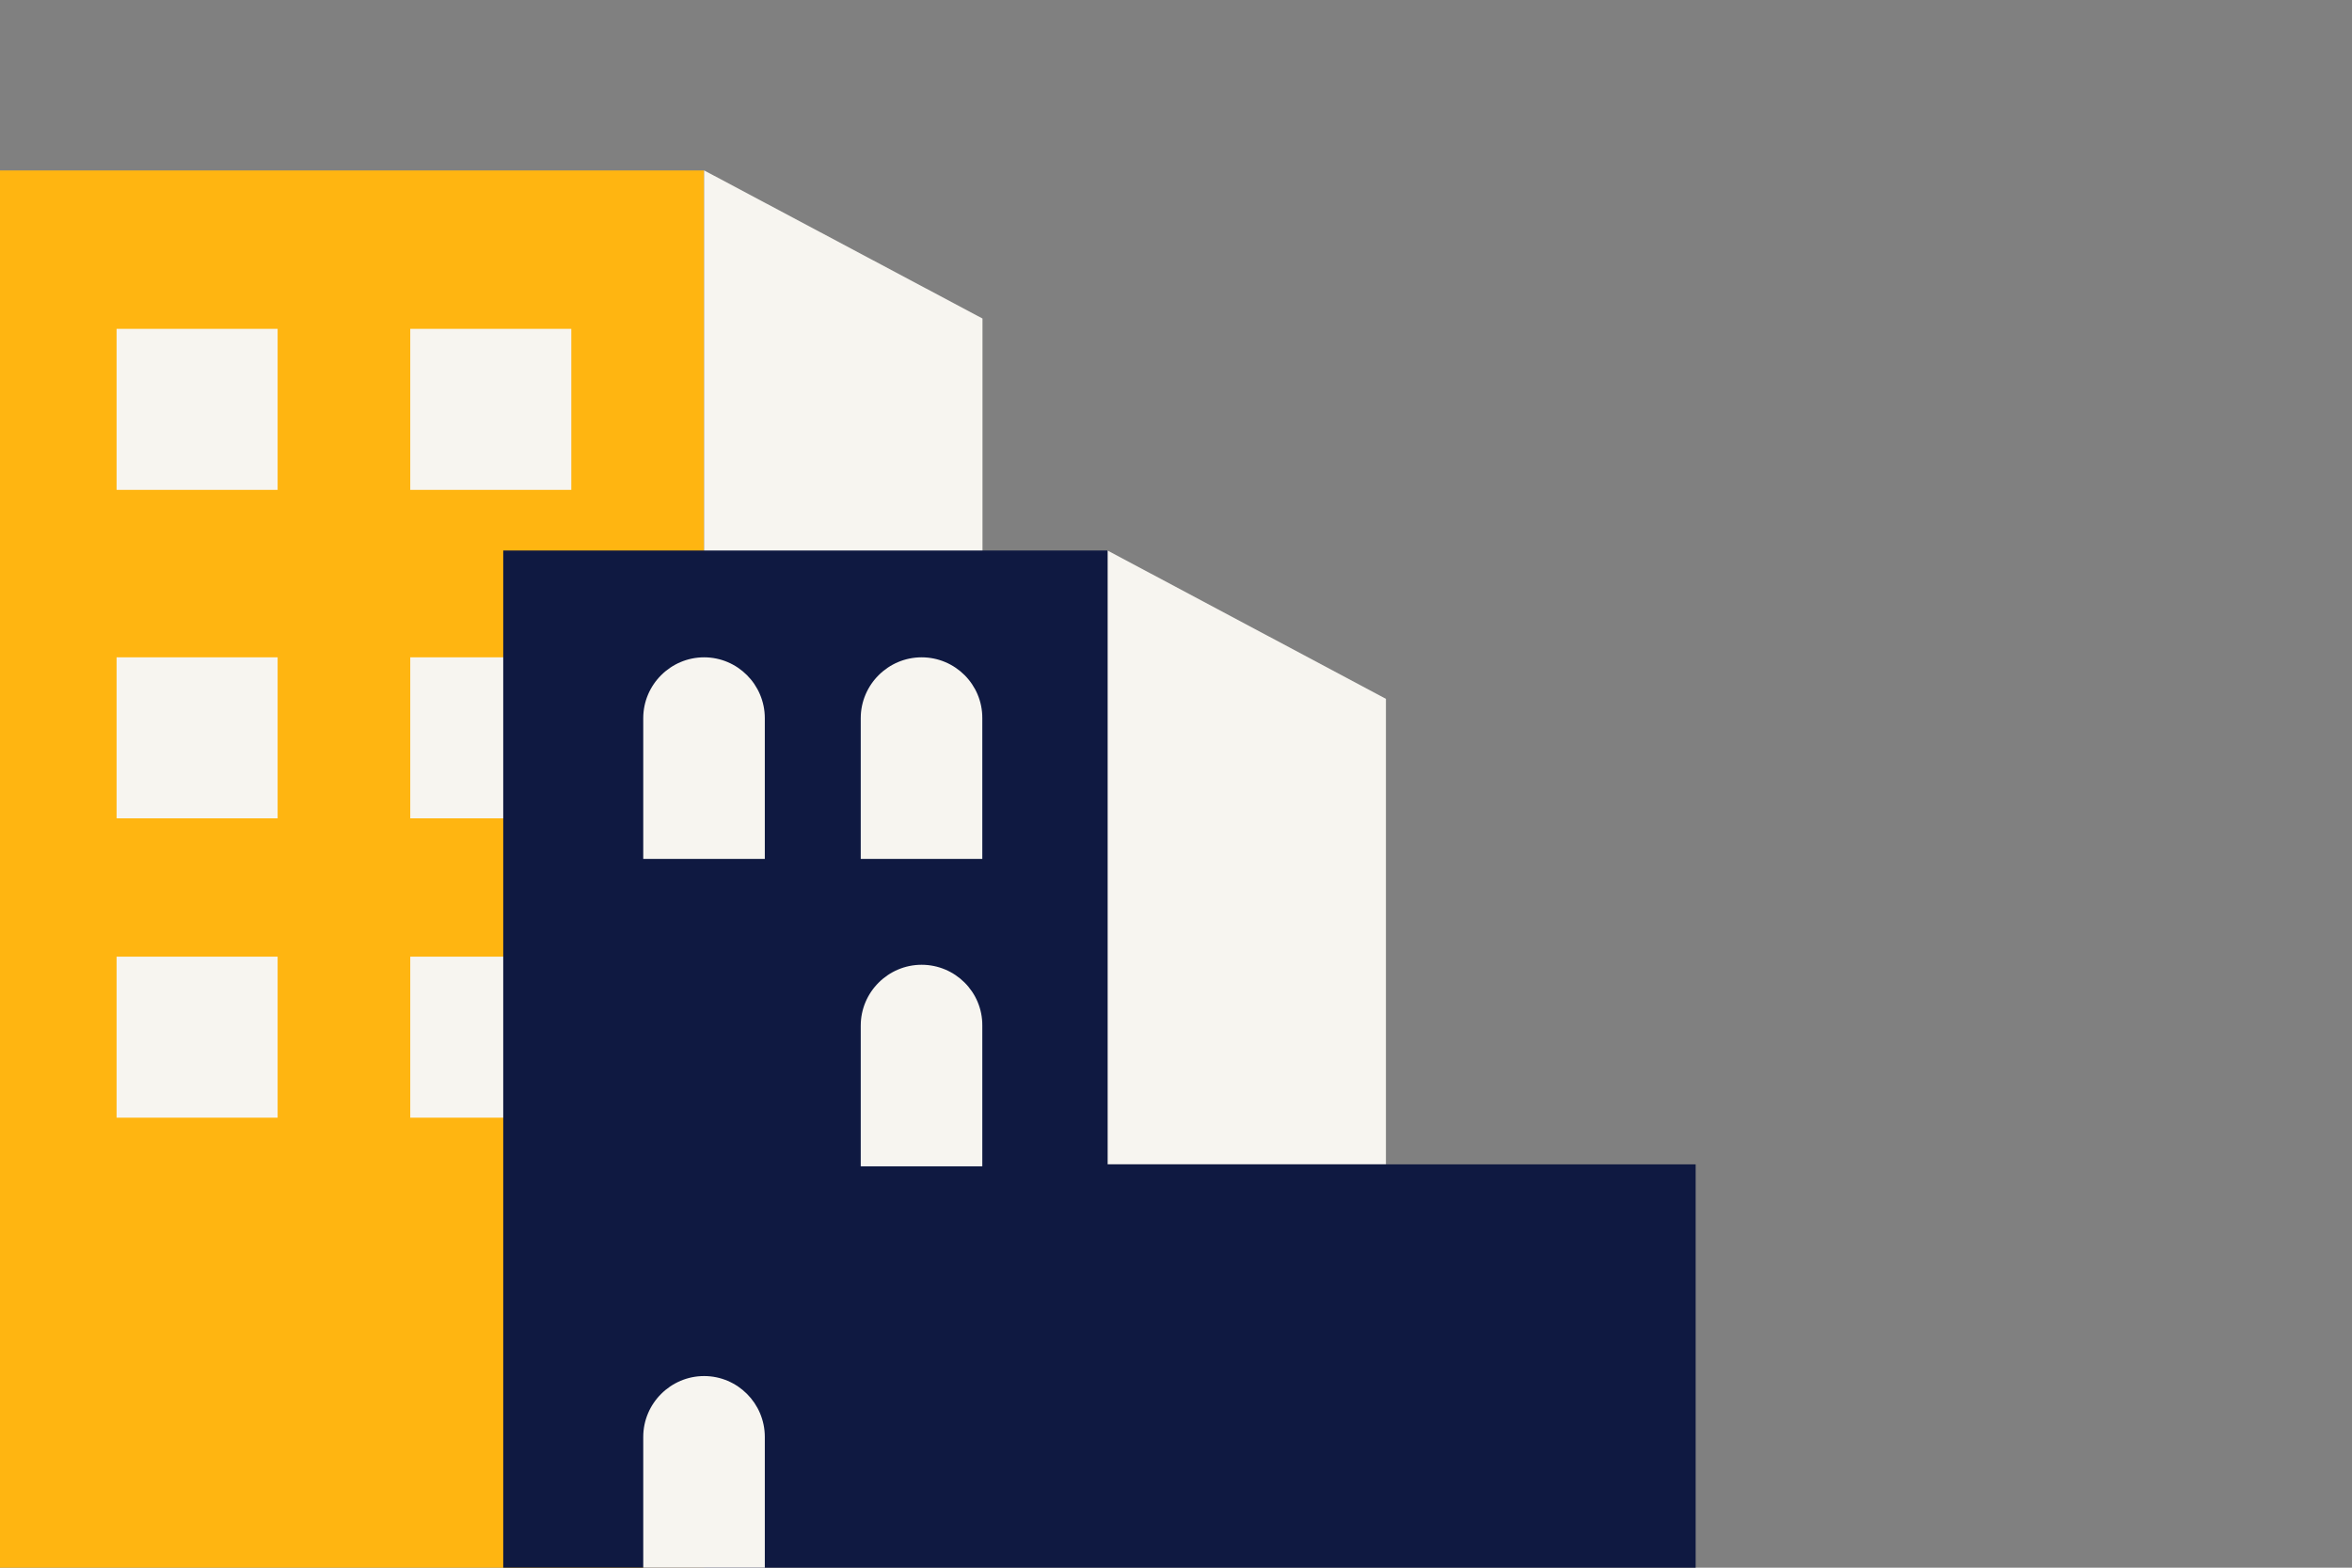 <?xml version="1.0" encoding="utf-8"?>
<!-- Generator: Adobe Illustrator 21.0.0, SVG Export Plug-In . SVG Version: 6.00 Build 0)  -->
<!DOCTYPE svg PUBLIC "-//W3C//DTD SVG 1.1//EN" "http://www.w3.org/Graphics/SVG/1.1/DTD/svg11.dtd">
<svg version="1.1" id="Laag_1" xmlns="http://www.w3.org/2000/svg" xmlns:xlink="http://www.w3.org/1999/xlink" x="0px" y="0px"
	 width="1275px" height="850px" viewBox="0 0 1275 850" style="enable-background:new 0 0 1275 850;" xml:space="preserve">
<rect x="0" y="0" width="1275" height="850" fill="#808080" stroke="none"/>
<style type="text/css">
	.st0{fill:none;}
	.st1{fill:#FFB511;}
	.st2{fill:#F7F5F0;}
	.st3{fill:#0F1941;}
</style>
<rect y="0" class="st0" width="1275" height="850"/>
<g>
	<rect y="92.4" class="st1" width="381.7" height="757.6"/>
	<rect x="63.2" y="356.4" class="st2" width="87.3" height="87.3"/>
	<rect x="222.4" y="356.4" class="st2" width="87.3" height="87.3"/>
	<rect x="63.2" y="518.7" class="st2" width="87.3" height="87.3"/>
	<rect x="222.4" y="518.7" class="st2" width="87.3" height="87.3"/>
	<polygon class="st2" points="532.6,423.6 381.7,423.6 381.7,92.4 532.6,172.7 	"/>
	<rect x="63.2" y="178.3" class="st2" width="87.3" height="87.3"/>
	<rect x="222.4" y="178.3" class="st2" width="87.3" height="87.3"/>
	<polygon class="st2" points="751.3,631.3 600.4,631.3 600.4,298.5 751.3,378.9 	"/>
	<polygon class="st3" points="600.4,631.3 600.4,298.5 272.8,298.5 272.8,850 600.4,850 919.2,850 919.2,631.3 	"/>
	<g>
		<path class="st2" d="M381.7,356.4L381.7,356.4c-18.1,0-33,14.8-33,33v76.3h65.9v-76.3C414.6,371.2,399.8,356.4,381.7,356.4z"/>
		<path class="st2" d="M499.6,356.4L499.6,356.4c-18.1,0-33,14.8-33,33v76.3h65.9v-76.3C532.6,371.2,517.8,356.4,499.6,356.4z"/>
	</g>
	<path class="st2" d="M499.6,523.1L499.6,523.1c-18.1,0-33,14.8-33,33v76.3h65.9V556C532.6,537.9,517.8,523.1,499.6,523.1z"/>
	<path class="st2" d="M381.7,746.1L381.7,746.1c-18.1,0-33,14.8-33,33V850h65.9v-70.9C414.6,760.9,399.8,746.1,381.7,746.1z"/>
</g>
<g>
</g>
<g>
</g>
<g>
</g>
<g>
</g>
<g>
</g>
<g>
</g>
<g>
</g>
<g>
</g>
<g>
</g>
<g>
</g>
<g>
</g>
<g>
</g>
<g>
</g>
<g>
</g>
<g>
</g>
</svg>
